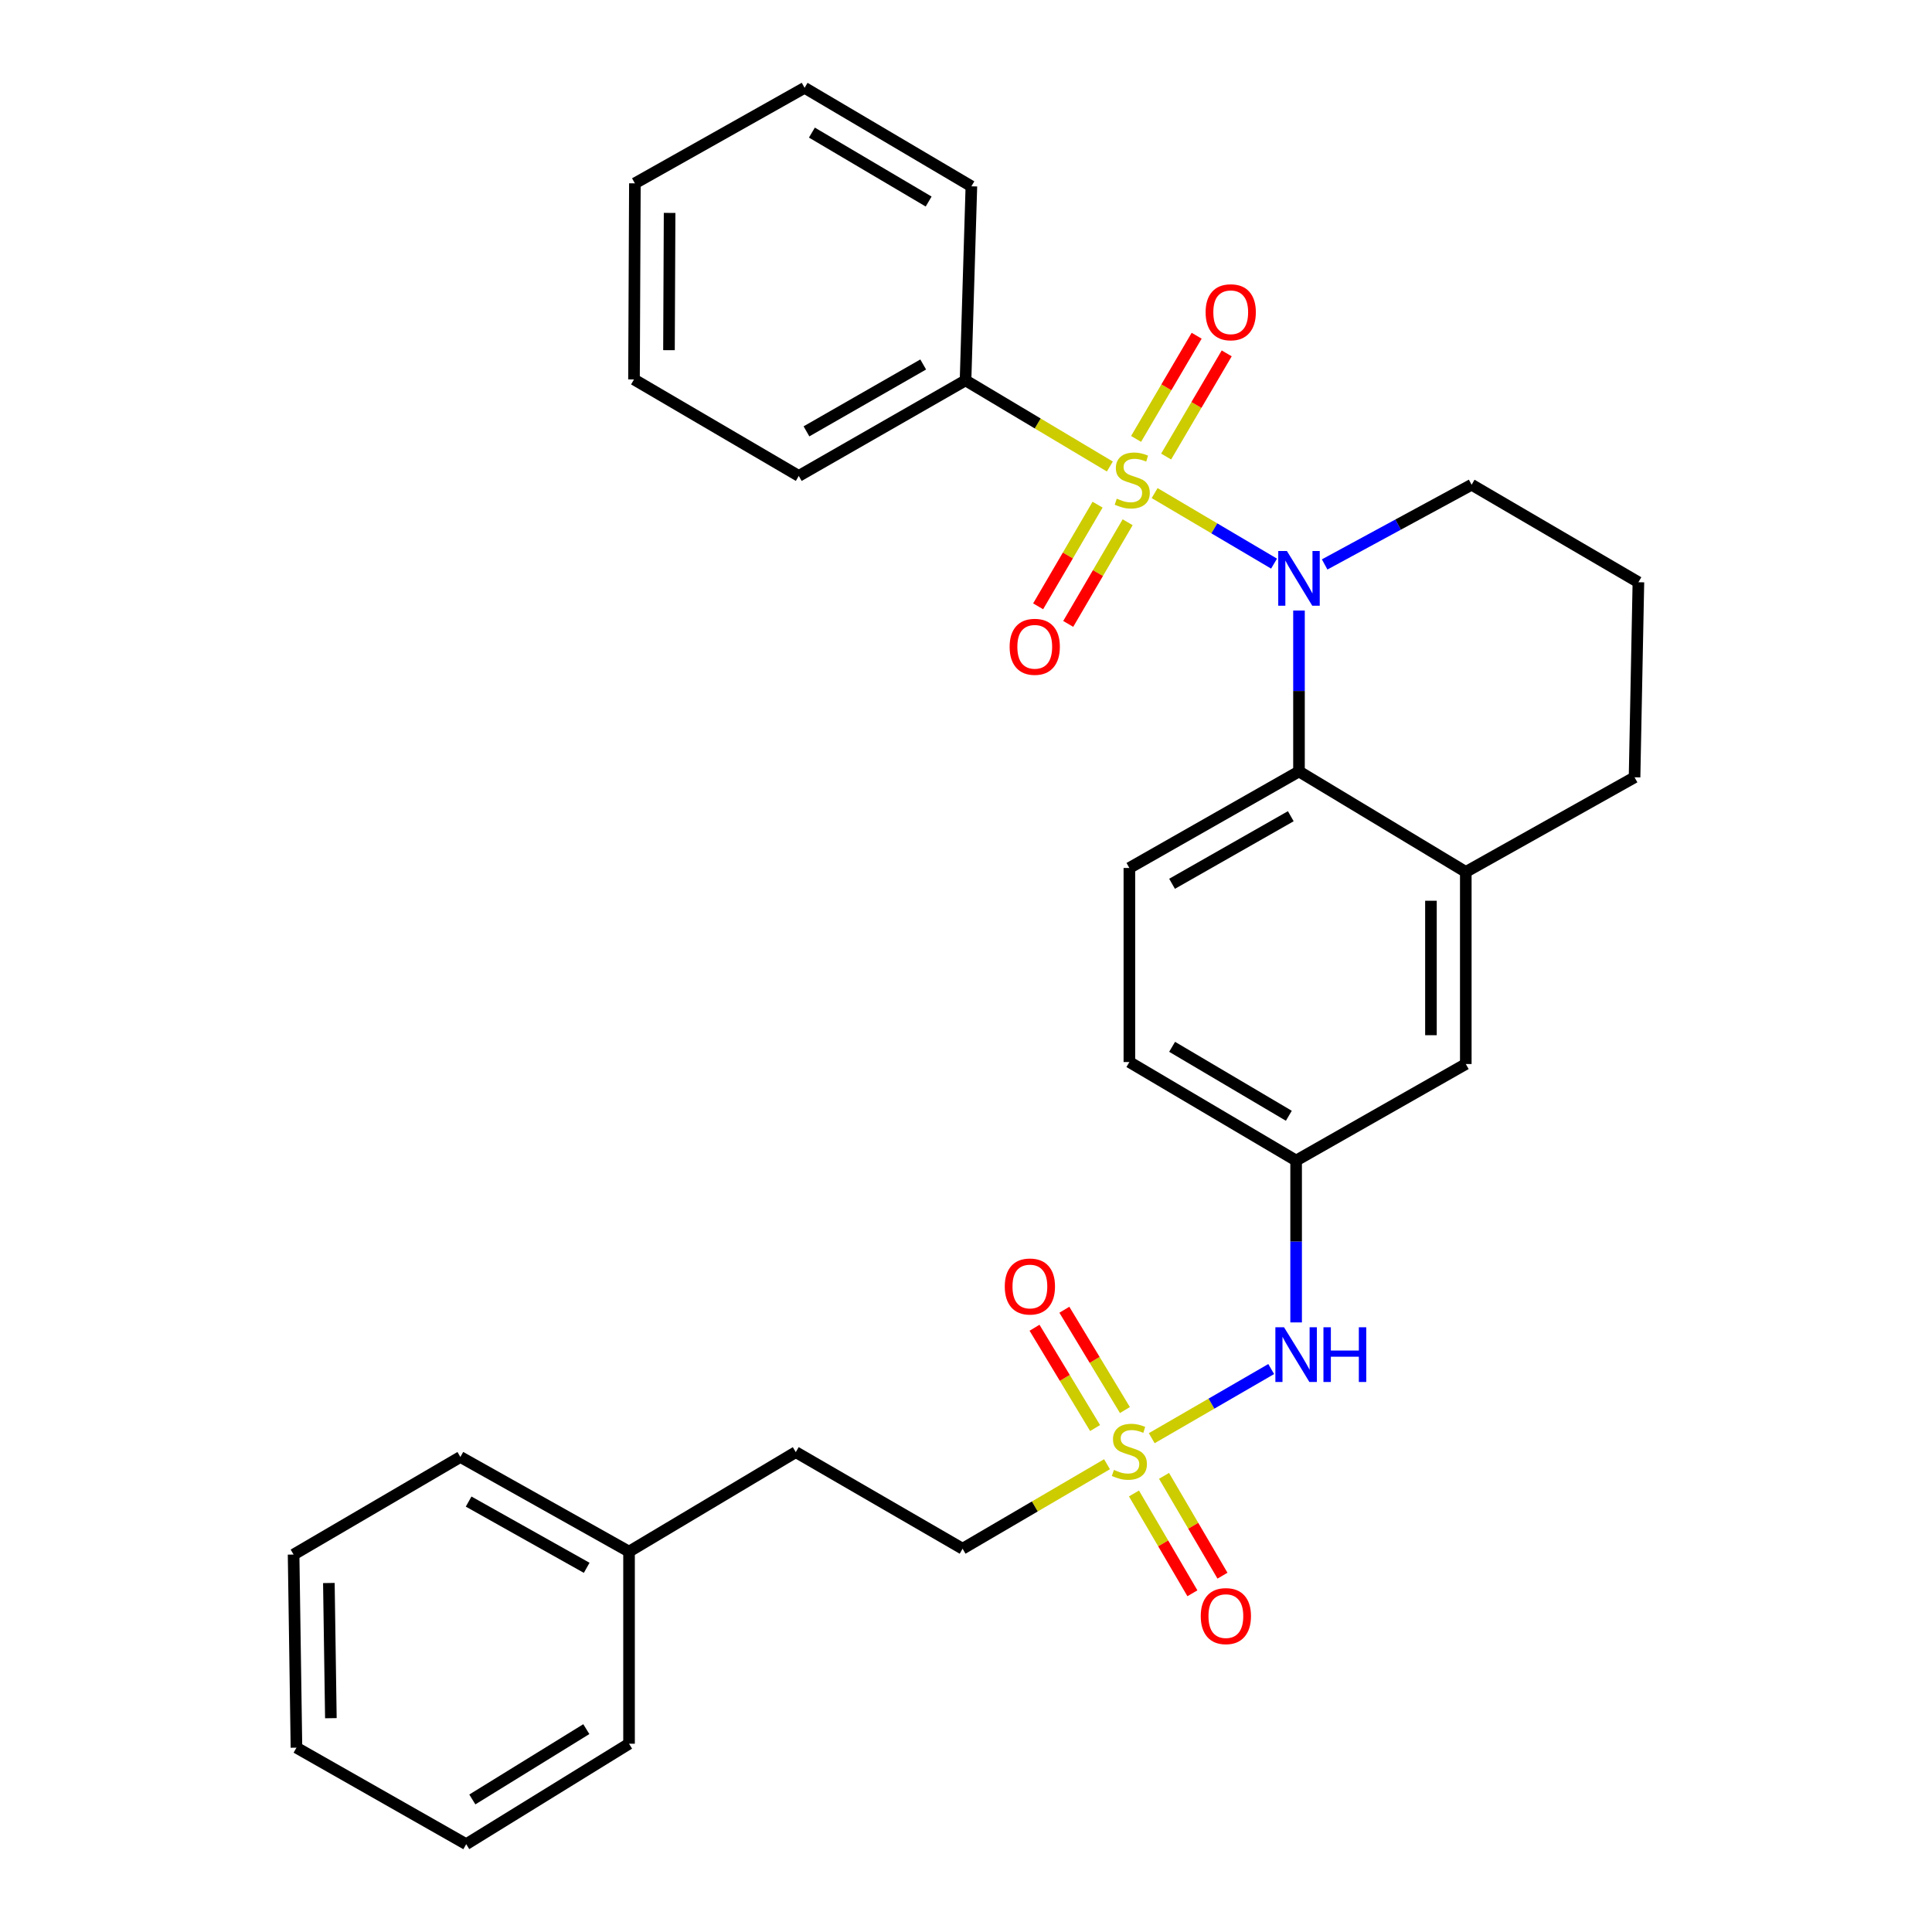 <?xml version='1.0' encoding='iso-8859-1'?>
<svg version='1.1' baseProfile='full'
              xmlns='http://www.w3.org/2000/svg'
                      xmlns:rdkit='http://www.rdkit.org/xml'
                      xmlns:xlink='http://www.w3.org/1999/xlink'
                  xml:space='preserve'
width='1000px' height='1000px' viewBox='0 0 1000 1000'>
<!-- END OF HEADER -->
<rect style='opacity:1.0;fill:#FFFFFF;stroke:none' width='1000' height='1000' x='0' y='0'> </rect>
<path class='bond-0' d='M 597.633,255.225 L 628.539,273.479' style='fill:none;fill-rule:evenodd;stroke:#CCCC00;stroke-width:6px;stroke-linecap:butt;stroke-linejoin:miter;stroke-opacity:1' />
<path class='bond-0' d='M 628.539,273.479 L 659.445,291.732' style='fill:none;fill-rule:evenodd;stroke:#0000FF;stroke-width:6px;stroke-linecap:butt;stroke-linejoin:miter;stroke-opacity:1' />
<path class='bond-5' d='M 568.101,261.21 L 552.719,287.521' style='fill:none;fill-rule:evenodd;stroke:#CCCC00;stroke-width:6px;stroke-linecap:butt;stroke-linejoin:miter;stroke-opacity:1' />
<path class='bond-5' d='M 552.719,287.521 L 537.337,313.832' style='fill:none;fill-rule:evenodd;stroke:#FF0000;stroke-width:6px;stroke-linecap:butt;stroke-linejoin:miter;stroke-opacity:1' />
<path class='bond-5' d='M 583.672,270.314 L 568.29,296.624' style='fill:none;fill-rule:evenodd;stroke:#CCCC00;stroke-width:6px;stroke-linecap:butt;stroke-linejoin:miter;stroke-opacity:1' />
<path class='bond-5' d='M 568.29,296.624 L 552.908,322.935' style='fill:none;fill-rule:evenodd;stroke:#FF0000;stroke-width:6px;stroke-linecap:butt;stroke-linejoin:miter;stroke-opacity:1' />
<path class='bond-6' d='M 603.591,236.31 L 619.266,209.607' style='fill:none;fill-rule:evenodd;stroke:#CCCC00;stroke-width:6px;stroke-linecap:butt;stroke-linejoin:miter;stroke-opacity:1' />
<path class='bond-6' d='M 619.266,209.607 L 634.941,182.904' style='fill:none;fill-rule:evenodd;stroke:#FF0000;stroke-width:6px;stroke-linecap:butt;stroke-linejoin:miter;stroke-opacity:1' />
<path class='bond-6' d='M 588.036,227.179 L 603.711,200.476' style='fill:none;fill-rule:evenodd;stroke:#CCCC00;stroke-width:6px;stroke-linecap:butt;stroke-linejoin:miter;stroke-opacity:1' />
<path class='bond-6' d='M 603.711,200.476 L 619.386,173.773' style='fill:none;fill-rule:evenodd;stroke:#FF0000;stroke-width:6px;stroke-linecap:butt;stroke-linejoin:miter;stroke-opacity:1' />
<path class='bond-7' d='M 574.455,241.464 L 537.107,219.175' style='fill:none;fill-rule:evenodd;stroke:#CCCC00;stroke-width:6px;stroke-linecap:butt;stroke-linejoin:miter;stroke-opacity:1' />
<path class='bond-7' d='M 537.107,219.175 L 499.76,196.886' style='fill:none;fill-rule:evenodd;stroke:#000000;stroke-width:6px;stroke-linecap:butt;stroke-linejoin:miter;stroke-opacity:1' />
<path class='bond-2' d='M 672.355,316.016 L 672.355,357.659' style='fill:none;fill-rule:evenodd;stroke:#0000FF;stroke-width:6px;stroke-linecap:butt;stroke-linejoin:miter;stroke-opacity:1' />
<path class='bond-2' d='M 672.355,357.659 L 672.355,399.303' style='fill:none;fill-rule:evenodd;stroke:#000000;stroke-width:6px;stroke-linecap:butt;stroke-linejoin:miter;stroke-opacity:1' />
<path class='bond-14' d='M 685.636,292.154 L 723.672,271.526' style='fill:none;fill-rule:evenodd;stroke:#0000FF;stroke-width:6px;stroke-linecap:butt;stroke-linejoin:miter;stroke-opacity:1' />
<path class='bond-14' d='M 723.672,271.526 L 761.709,250.897' style='fill:none;fill-rule:evenodd;stroke:#000000;stroke-width:6px;stroke-linecap:butt;stroke-linejoin:miter;stroke-opacity:1' />
<path class='bond-1' d='M 596.137,744.409 L 627.055,726.514' style='fill:none;fill-rule:evenodd;stroke:#CCCC00;stroke-width:6px;stroke-linecap:butt;stroke-linejoin:miter;stroke-opacity:1' />
<path class='bond-1' d='M 627.055,726.514 L 657.973,708.619' style='fill:none;fill-rule:evenodd;stroke:#0000FF;stroke-width:6px;stroke-linecap:butt;stroke-linejoin:miter;stroke-opacity:1' />
<path class='bond-9' d='M 586.94,773.015 L 602.064,798.847' style='fill:none;fill-rule:evenodd;stroke:#CCCC00;stroke-width:6px;stroke-linecap:butt;stroke-linejoin:miter;stroke-opacity:1' />
<path class='bond-9' d='M 602.064,798.847 L 617.188,824.68' style='fill:none;fill-rule:evenodd;stroke:#FF0000;stroke-width:6px;stroke-linecap:butt;stroke-linejoin:miter;stroke-opacity:1' />
<path class='bond-9' d='M 602.505,763.902 L 617.629,789.734' style='fill:none;fill-rule:evenodd;stroke:#CCCC00;stroke-width:6px;stroke-linecap:butt;stroke-linejoin:miter;stroke-opacity:1' />
<path class='bond-9' d='M 617.629,789.734 L 632.753,815.567' style='fill:none;fill-rule:evenodd;stroke:#FF0000;stroke-width:6px;stroke-linecap:butt;stroke-linejoin:miter;stroke-opacity:1' />
<path class='bond-10' d='M 582.256,729.835 L 566.583,703.875' style='fill:none;fill-rule:evenodd;stroke:#CCCC00;stroke-width:6px;stroke-linecap:butt;stroke-linejoin:miter;stroke-opacity:1' />
<path class='bond-10' d='M 566.583,703.875 L 550.911,677.916' style='fill:none;fill-rule:evenodd;stroke:#FF0000;stroke-width:6px;stroke-linecap:butt;stroke-linejoin:miter;stroke-opacity:1' />
<path class='bond-10' d='M 566.815,739.157 L 551.142,713.198' style='fill:none;fill-rule:evenodd;stroke:#CCCC00;stroke-width:6px;stroke-linecap:butt;stroke-linejoin:miter;stroke-opacity:1' />
<path class='bond-10' d='M 551.142,713.198 L 535.47,687.238' style='fill:none;fill-rule:evenodd;stroke:#FF0000;stroke-width:6px;stroke-linecap:butt;stroke-linejoin:miter;stroke-opacity:1' />
<path class='bond-13' d='M 572.984,757.882 L 535.61,779.746' style='fill:none;fill-rule:evenodd;stroke:#CCCC00;stroke-width:6px;stroke-linecap:butt;stroke-linejoin:miter;stroke-opacity:1' />
<path class='bond-13' d='M 535.61,779.746 L 498.236,801.611' style='fill:none;fill-rule:evenodd;stroke:#000000;stroke-width:6px;stroke-linecap:butt;stroke-linejoin:miter;stroke-opacity:1' />
<path class='bond-3' d='M 672.355,399.303 L 758.692,451.31' style='fill:none;fill-rule:evenodd;stroke:#000000;stroke-width:6px;stroke-linecap:butt;stroke-linejoin:miter;stroke-opacity:1' />
<path class='bond-8' d='M 672.355,399.303 L 584.564,449.266' style='fill:none;fill-rule:evenodd;stroke:#000000;stroke-width:6px;stroke-linecap:butt;stroke-linejoin:miter;stroke-opacity:1' />
<path class='bond-8' d='M 668.108,422.473 L 606.654,457.447' style='fill:none;fill-rule:evenodd;stroke:#000000;stroke-width:6px;stroke-linecap:butt;stroke-linejoin:miter;stroke-opacity:1' />
<path class='bond-11' d='M 758.692,451.31 L 758.692,550.734' style='fill:none;fill-rule:evenodd;stroke:#000000;stroke-width:6px;stroke-linecap:butt;stroke-linejoin:miter;stroke-opacity:1' />
<path class='bond-11' d='M 740.655,466.223 L 740.655,535.821' style='fill:none;fill-rule:evenodd;stroke:#000000;stroke-width:6px;stroke-linecap:butt;stroke-linejoin:miter;stroke-opacity:1' />
<path class='bond-31' d='M 758.692,451.31 L 846.042,402.329' style='fill:none;fill-rule:evenodd;stroke:#000000;stroke-width:6px;stroke-linecap:butt;stroke-linejoin:miter;stroke-opacity:1' />
<path class='bond-4' d='M 670.872,684.483 L 670.872,642.59' style='fill:none;fill-rule:evenodd;stroke:#0000FF;stroke-width:6px;stroke-linecap:butt;stroke-linejoin:miter;stroke-opacity:1' />
<path class='bond-4' d='M 670.872,642.59 L 670.872,600.697' style='fill:none;fill-rule:evenodd;stroke:#000000;stroke-width:6px;stroke-linecap:butt;stroke-linejoin:miter;stroke-opacity:1' />
<path class='bond-20' d='M 499.76,196.886 L 413.442,246.338' style='fill:none;fill-rule:evenodd;stroke:#000000;stroke-width:6px;stroke-linecap:butt;stroke-linejoin:miter;stroke-opacity:1' />
<path class='bond-20' d='M 477.846,188.653 L 417.423,223.27' style='fill:none;fill-rule:evenodd;stroke:#000000;stroke-width:6px;stroke-linecap:butt;stroke-linejoin:miter;stroke-opacity:1' />
<path class='bond-21' d='M 499.76,196.886 L 502.786,96.43' style='fill:none;fill-rule:evenodd;stroke:#000000;stroke-width:6px;stroke-linecap:butt;stroke-linejoin:miter;stroke-opacity:1' />
<path class='bond-15' d='M 584.564,449.266 L 584.564,549.712' style='fill:none;fill-rule:evenodd;stroke:#000000;stroke-width:6px;stroke-linecap:butt;stroke-linejoin:miter;stroke-opacity:1' />
<path class='bond-32' d='M 758.692,550.734 L 670.872,600.697' style='fill:none;fill-rule:evenodd;stroke:#000000;stroke-width:6px;stroke-linecap:butt;stroke-linejoin:miter;stroke-opacity:1' />
<path class='bond-12' d='M 670.872,600.697 L 584.564,549.712' style='fill:none;fill-rule:evenodd;stroke:#000000;stroke-width:6px;stroke-linecap:butt;stroke-linejoin:miter;stroke-opacity:1' />
<path class='bond-12' d='M 667.1,577.52 L 606.684,541.83' style='fill:none;fill-rule:evenodd;stroke:#000000;stroke-width:6px;stroke-linecap:butt;stroke-linejoin:miter;stroke-opacity:1' />
<path class='bond-16' d='M 498.236,801.611 L 411.899,751.618' style='fill:none;fill-rule:evenodd;stroke:#000000;stroke-width:6px;stroke-linecap:butt;stroke-linejoin:miter;stroke-opacity:1' />
<path class='bond-19' d='M 761.709,250.897 L 848.036,301.361' style='fill:none;fill-rule:evenodd;stroke:#000000;stroke-width:6px;stroke-linecap:butt;stroke-linejoin:miter;stroke-opacity:1' />
<path class='bond-17' d='M 411.899,751.618 L 325.591,803.114' style='fill:none;fill-rule:evenodd;stroke:#000000;stroke-width:6px;stroke-linecap:butt;stroke-linejoin:miter;stroke-opacity:1' />
<path class='bond-22' d='M 325.591,803.114 L 238.291,754.133' style='fill:none;fill-rule:evenodd;stroke:#000000;stroke-width:6px;stroke-linecap:butt;stroke-linejoin:miter;stroke-opacity:1' />
<path class='bond-22' d='M 303.67,811.497 L 242.561,777.21' style='fill:none;fill-rule:evenodd;stroke:#000000;stroke-width:6px;stroke-linecap:butt;stroke-linejoin:miter;stroke-opacity:1' />
<path class='bond-23' d='M 325.591,803.114 L 325.591,902.548' style='fill:none;fill-rule:evenodd;stroke:#000000;stroke-width:6px;stroke-linecap:butt;stroke-linejoin:miter;stroke-opacity:1' />
<path class='bond-18' d='M 846.042,402.329 L 848.036,301.361' style='fill:none;fill-rule:evenodd;stroke:#000000;stroke-width:6px;stroke-linecap:butt;stroke-linejoin:miter;stroke-opacity:1' />
<path class='bond-25' d='M 413.442,246.338 L 328.156,196.395' style='fill:none;fill-rule:evenodd;stroke:#000000;stroke-width:6px;stroke-linecap:butt;stroke-linejoin:miter;stroke-opacity:1' />
<path class='bond-24' d='M 502.786,96.43 L 416.458,45.455' style='fill:none;fill-rule:evenodd;stroke:#000000;stroke-width:6px;stroke-linecap:butt;stroke-linejoin:miter;stroke-opacity:1' />
<path class='bond-24' d='M 480.665,104.315 L 420.236,68.632' style='fill:none;fill-rule:evenodd;stroke:#000000;stroke-width:6px;stroke-linecap:butt;stroke-linejoin:miter;stroke-opacity:1' />
<path class='bond-27' d='M 238.291,754.133 L 151.964,804.637' style='fill:none;fill-rule:evenodd;stroke:#000000;stroke-width:6px;stroke-linecap:butt;stroke-linejoin:miter;stroke-opacity:1' />
<path class='bond-26' d='M 325.591,902.548 L 241.308,954.545' style='fill:none;fill-rule:evenodd;stroke:#000000;stroke-width:6px;stroke-linecap:butt;stroke-linejoin:miter;stroke-opacity:1' />
<path class='bond-26' d='M 303.478,894.997 L 244.48,931.395' style='fill:none;fill-rule:evenodd;stroke:#000000;stroke-width:6px;stroke-linecap:butt;stroke-linejoin:miter;stroke-opacity:1' />
<path class='bond-28' d='M 416.458,45.455 L 328.617,94.896' style='fill:none;fill-rule:evenodd;stroke:#000000;stroke-width:6px;stroke-linecap:butt;stroke-linejoin:miter;stroke-opacity:1' />
<path class='bond-30' d='M 328.156,196.395 L 328.617,94.896' style='fill:none;fill-rule:evenodd;stroke:#000000;stroke-width:6px;stroke-linecap:butt;stroke-linejoin:miter;stroke-opacity:1' />
<path class='bond-30' d='M 346.262,181.252 L 346.585,110.203' style='fill:none;fill-rule:evenodd;stroke:#000000;stroke-width:6px;stroke-linecap:butt;stroke-linejoin:miter;stroke-opacity:1' />
<path class='bond-29' d='M 241.308,954.545 L 153.447,904.593' style='fill:none;fill-rule:evenodd;stroke:#000000;stroke-width:6px;stroke-linecap:butt;stroke-linejoin:miter;stroke-opacity:1' />
<path class='bond-33' d='M 151.964,804.637 L 153.447,904.593' style='fill:none;fill-rule:evenodd;stroke:#000000;stroke-width:6px;stroke-linecap:butt;stroke-linejoin:miter;stroke-opacity:1' />
<path class='bond-33' d='M 170.221,819.363 L 171.259,889.332' style='fill:none;fill-rule:evenodd;stroke:#000000;stroke-width:6px;stroke-linecap:butt;stroke-linejoin:miter;stroke-opacity:1' />
<path  class='atom-0' d='M 578.047 258.102
Q 578.367 258.222, 579.687 258.782
Q 581.007 259.342, 582.447 259.702
Q 583.927 260.022, 585.367 260.022
Q 588.047 260.022, 589.607 258.742
Q 591.167 257.422, 591.167 255.142
Q 591.167 253.582, 590.367 252.622
Q 589.607 251.662, 588.407 251.142
Q 587.207 250.622, 585.207 250.022
Q 582.687 249.262, 581.167 248.542
Q 579.687 247.822, 578.607 246.302
Q 577.567 244.782, 577.567 242.222
Q 577.567 238.662, 579.967 236.462
Q 582.407 234.262, 587.207 234.262
Q 590.487 234.262, 594.207 235.822
L 593.287 238.902
Q 589.887 237.502, 587.327 237.502
Q 584.567 237.502, 583.047 238.662
Q 581.527 239.782, 581.567 241.742
Q 581.567 243.262, 582.327 244.182
Q 583.127 245.102, 584.247 245.622
Q 585.407 246.142, 587.327 246.742
Q 589.887 247.542, 591.407 248.342
Q 592.927 249.142, 594.007 250.782
Q 595.127 252.382, 595.127 255.142
Q 595.127 259.062, 592.487 261.182
Q 589.887 263.262, 585.527 263.262
Q 583.007 263.262, 581.087 262.702
Q 579.207 262.182, 576.967 261.262
L 578.047 258.102
' fill='#CCCC00'/>
<path  class='atom-1' d='M 666.095 285.197
L 675.375 300.197
Q 676.295 301.677, 677.775 304.357
Q 679.255 307.037, 679.335 307.197
L 679.335 285.197
L 683.095 285.197
L 683.095 313.517
L 679.215 313.517
L 669.255 297.117
Q 668.095 295.197, 666.855 292.997
Q 665.655 290.797, 665.295 290.117
L 665.295 313.517
L 661.615 313.517
L 661.615 285.197
L 666.095 285.197
' fill='#0000FF'/>
<path  class='atom-2' d='M 576.564 760.827
Q 576.884 760.947, 578.204 761.507
Q 579.524 762.067, 580.964 762.427
Q 582.444 762.747, 583.884 762.747
Q 586.564 762.747, 588.124 761.467
Q 589.684 760.147, 589.684 757.867
Q 589.684 756.307, 588.884 755.347
Q 588.124 754.387, 586.924 753.867
Q 585.724 753.347, 583.724 752.747
Q 581.204 751.987, 579.684 751.267
Q 578.204 750.547, 577.124 749.027
Q 576.084 747.507, 576.084 744.947
Q 576.084 741.387, 578.484 739.187
Q 580.924 736.987, 585.724 736.987
Q 589.004 736.987, 592.724 738.547
L 591.804 741.627
Q 588.404 740.227, 585.844 740.227
Q 583.084 740.227, 581.564 741.387
Q 580.044 742.507, 580.084 744.467
Q 580.084 745.987, 580.844 746.907
Q 581.644 747.827, 582.764 748.347
Q 583.924 748.867, 585.844 749.467
Q 588.404 750.267, 589.924 751.067
Q 591.444 751.867, 592.524 753.507
Q 593.644 755.107, 593.644 757.867
Q 593.644 761.787, 591.004 763.907
Q 588.404 765.987, 584.044 765.987
Q 581.524 765.987, 579.604 765.427
Q 577.724 764.907, 575.484 763.987
L 576.564 760.827
' fill='#CCCC00'/>
<path  class='atom-5' d='M 664.612 686.994
L 673.892 701.994
Q 674.812 703.474, 676.292 706.154
Q 677.772 708.834, 677.852 708.994
L 677.852 686.994
L 681.612 686.994
L 681.612 715.314
L 677.732 715.314
L 667.772 698.914
Q 666.612 696.994, 665.372 694.794
Q 664.172 692.594, 663.812 691.914
L 663.812 715.314
L 660.132 715.314
L 660.132 686.994
L 664.612 686.994
' fill='#0000FF'/>
<path  class='atom-5' d='M 685.012 686.994
L 688.852 686.994
L 688.852 699.034
L 703.332 699.034
L 703.332 686.994
L 707.172 686.994
L 707.172 715.314
L 703.332 715.314
L 703.332 702.234
L 688.852 702.234
L 688.852 715.314
L 685.012 715.314
L 685.012 686.994
' fill='#0000FF'/>
<path  class='atom-6' d='M 522.583 334.78
Q 522.583 327.98, 525.943 324.18
Q 529.303 320.38, 535.583 320.38
Q 541.863 320.38, 545.223 324.18
Q 548.583 327.98, 548.583 334.78
Q 548.583 341.66, 545.183 345.58
Q 541.783 349.46, 535.583 349.46
Q 529.343 349.46, 525.943 345.58
Q 522.583 341.7, 522.583 334.78
M 535.583 346.26
Q 539.903 346.26, 542.223 343.38
Q 544.583 340.46, 544.583 334.78
Q 544.583 329.22, 542.223 326.42
Q 539.903 323.58, 535.583 323.58
Q 531.263 323.58, 528.903 326.38
Q 526.583 329.18, 526.583 334.78
Q 526.583 340.5, 528.903 343.38
Q 531.263 346.26, 535.583 346.26
' fill='#FF0000'/>
<path  class='atom-7' d='M 624.022 161.623
Q 624.022 154.823, 627.382 151.023
Q 630.742 147.223, 637.022 147.223
Q 643.302 147.223, 646.662 151.023
Q 650.022 154.823, 650.022 161.623
Q 650.022 168.503, 646.622 172.423
Q 643.222 176.303, 637.022 176.303
Q 630.782 176.303, 627.382 172.423
Q 624.022 168.543, 624.022 161.623
M 637.022 173.103
Q 641.342 173.103, 643.662 170.223
Q 646.022 167.303, 646.022 161.623
Q 646.022 156.063, 643.662 153.263
Q 641.342 150.423, 637.022 150.423
Q 632.702 150.423, 630.342 153.223
Q 628.022 156.023, 628.022 161.623
Q 628.022 167.343, 630.342 170.223
Q 632.702 173.103, 637.022 173.103
' fill='#FF0000'/>
<path  class='atom-10' d='M 621.507 836.492
Q 621.507 829.692, 624.867 825.892
Q 628.227 822.092, 634.507 822.092
Q 640.787 822.092, 644.147 825.892
Q 647.507 829.692, 647.507 836.492
Q 647.507 843.372, 644.107 847.292
Q 640.707 851.172, 634.507 851.172
Q 628.267 851.172, 624.867 847.292
Q 621.507 843.412, 621.507 836.492
M 634.507 847.972
Q 638.827 847.972, 641.147 845.092
Q 643.507 842.172, 643.507 836.492
Q 643.507 830.932, 641.147 828.132
Q 638.827 825.292, 634.507 825.292
Q 630.187 825.292, 627.827 828.092
Q 625.507 830.892, 625.507 836.492
Q 625.507 842.212, 627.827 845.092
Q 630.187 847.972, 634.507 847.972
' fill='#FF0000'/>
<path  class='atom-11' d='M 520.068 665.891
Q 520.068 659.091, 523.428 655.291
Q 526.788 651.491, 533.068 651.491
Q 539.348 651.491, 542.708 655.291
Q 546.068 659.091, 546.068 665.891
Q 546.068 672.771, 542.668 676.691
Q 539.268 680.571, 533.068 680.571
Q 526.828 680.571, 523.428 676.691
Q 520.068 672.811, 520.068 665.891
M 533.068 677.371
Q 537.388 677.371, 539.708 674.491
Q 542.068 671.571, 542.068 665.891
Q 542.068 660.331, 539.708 657.531
Q 537.388 654.691, 533.068 654.691
Q 528.748 654.691, 526.388 657.491
Q 524.068 660.291, 524.068 665.891
Q 524.068 671.611, 526.388 674.491
Q 528.748 677.371, 533.068 677.371
' fill='#FF0000'/>
</svg>

